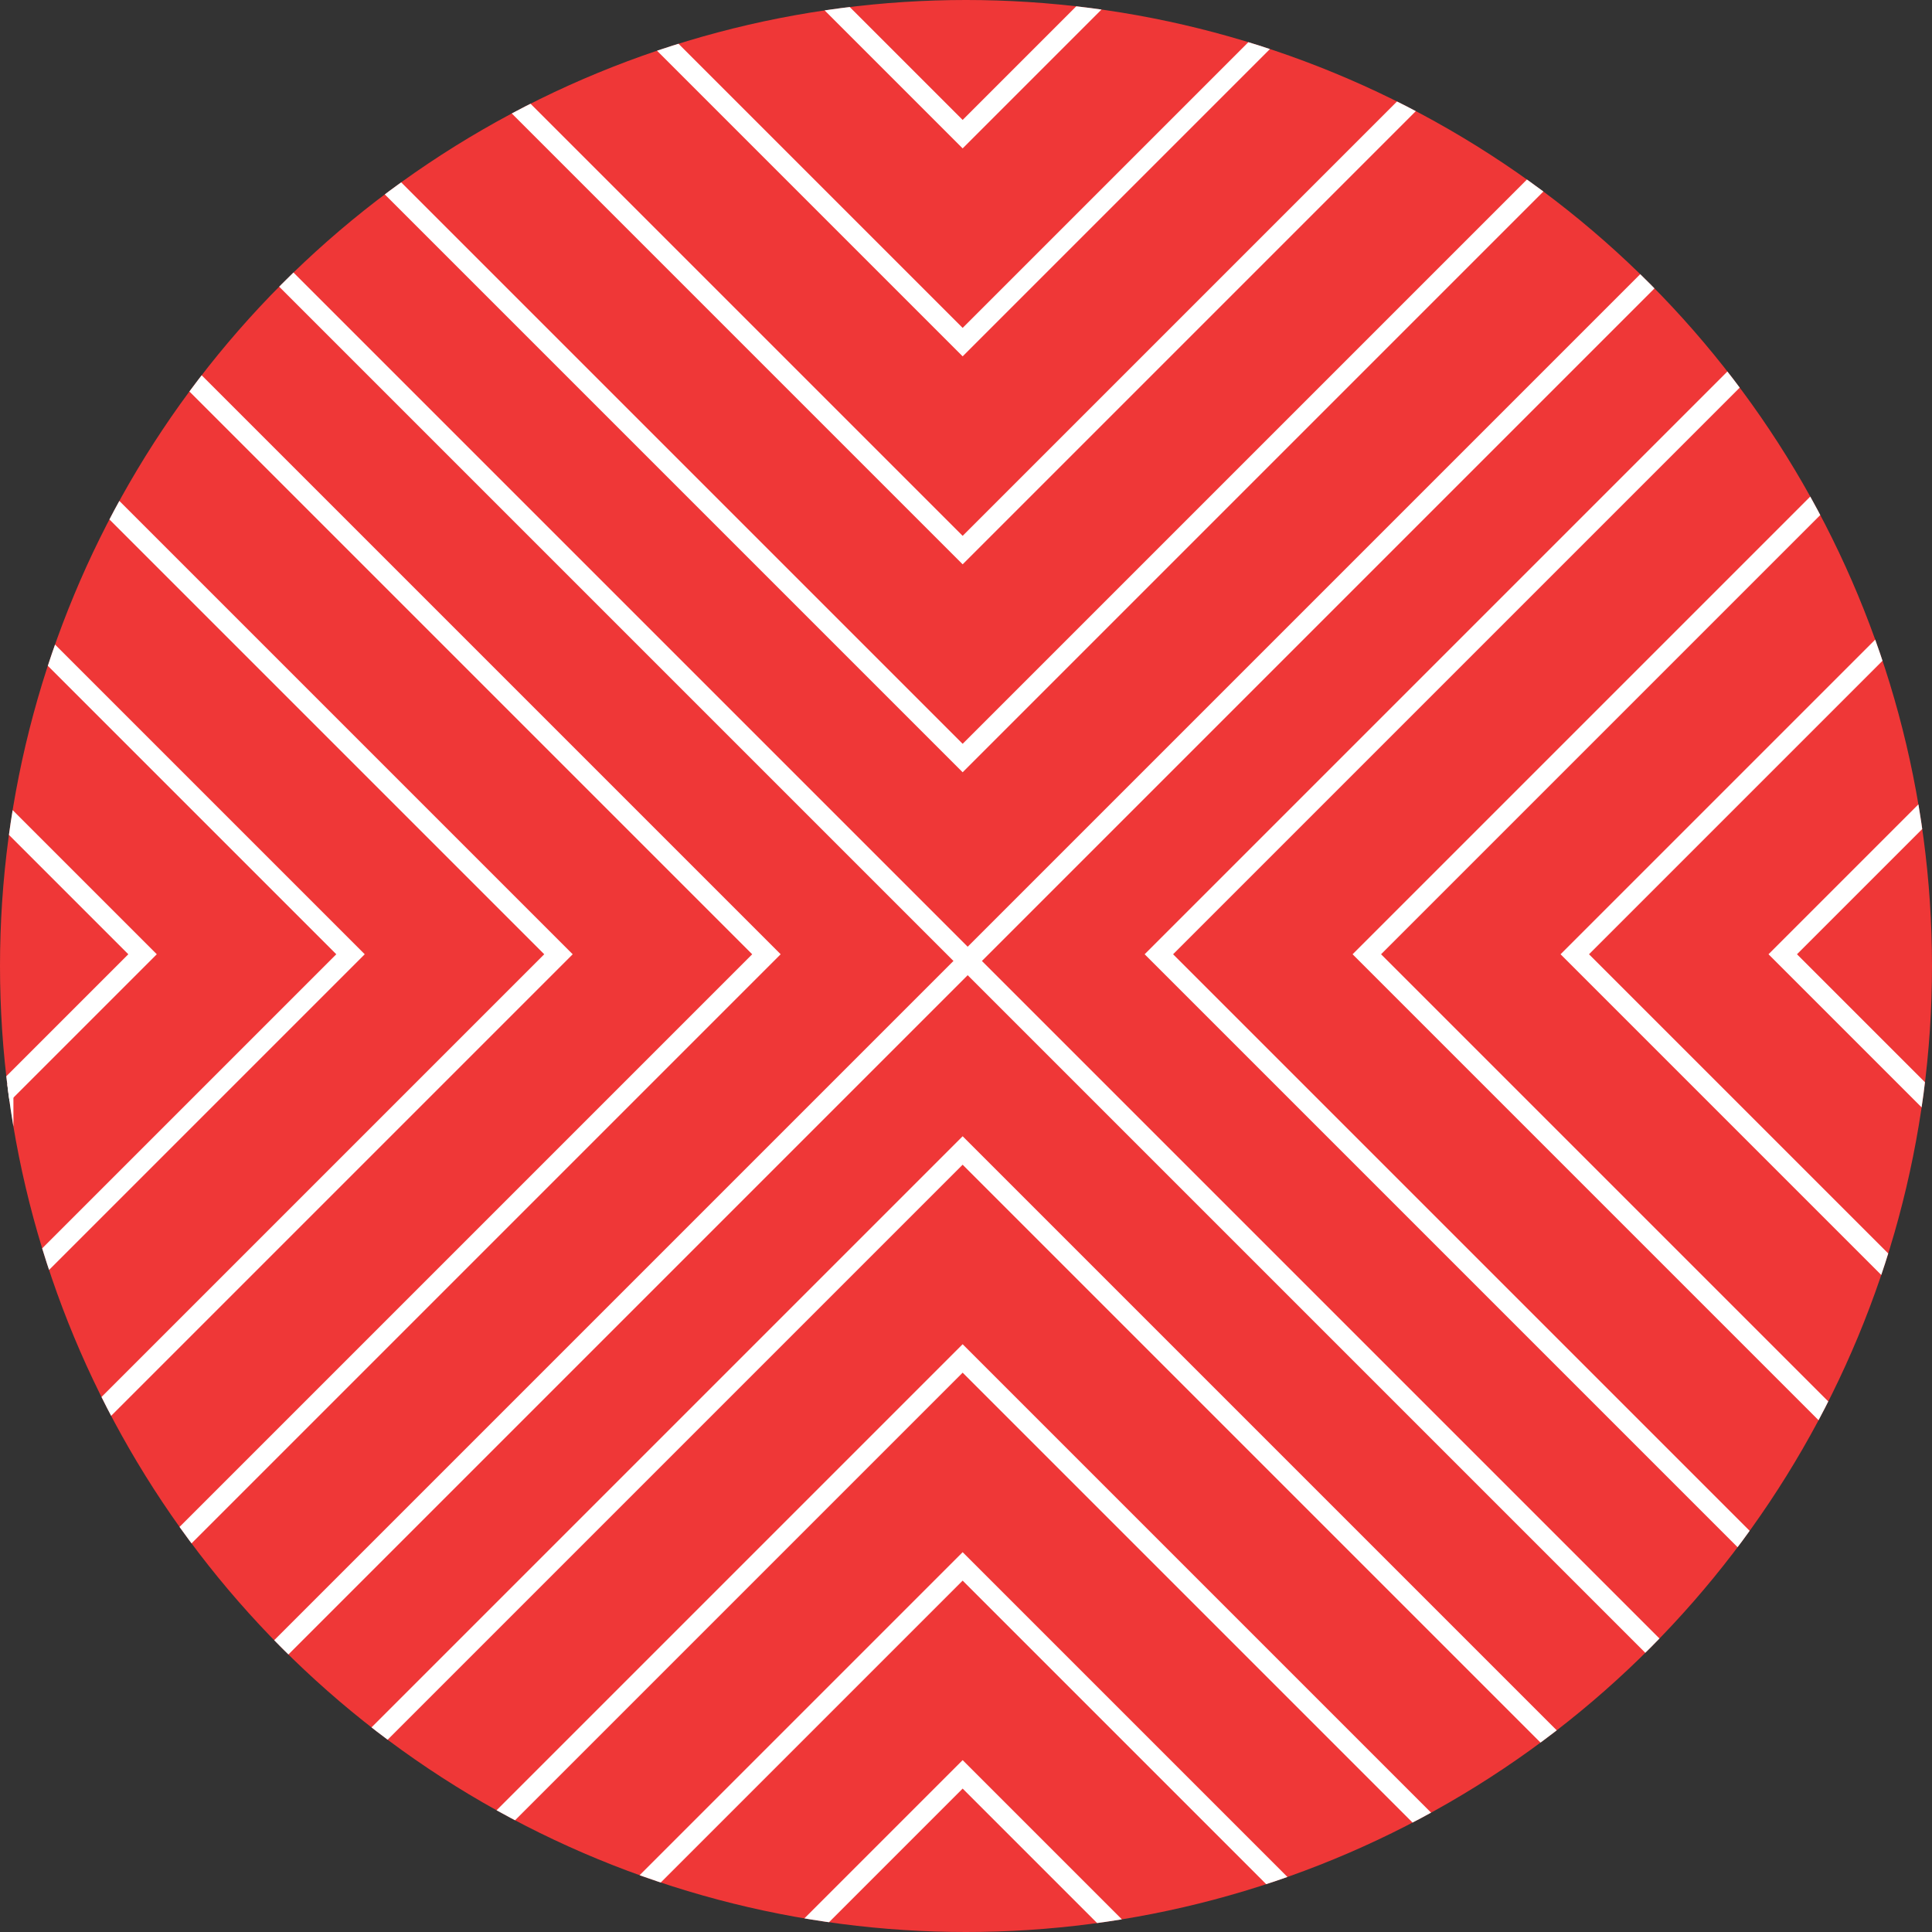 <svg id="Layer_1" data-name="Layer 1" xmlns="http://www.w3.org/2000/svg" xmlns:xlink="http://www.w3.org/1999/xlink" viewBox="0 0 288 288"><rect x="0" y="0" width="288" height="288" fill="#333333" stroke="none"/><defs><style>.cls-1,.cls-3,.cls-6,.cls-7{fill:none;}.cls-2{clip-path:url(#clip-path);}.cls-3{stroke:#000;stroke-width:6.6px;}.cls-3,.cls-6{stroke-miterlimit:10;}.cls-4{fill:#ef3737;}.cls-5{clip-path:url(#clip-path-2);}.cls-6,.cls-7{stroke:#fff;stroke-width:3px;}.cls-7{stroke-linecap:round;stroke-linejoin:round;}</style><clipPath id="clip-path"><circle class="cls-1" cx="144" cy="144" r="144"/></clipPath><clipPath id="clip-path-2"><circle class="cls-1" cx="-459" cy="144" r="144"/></clipPath></defs><title>D2C_Filters_Colors3</title><g class="cls-2"><line class="cls-3" x1="91.14" y1="-61.49" x2="-285.13" y2="314.78"/><line class="cls-3" x1="611.19" y1="-61.49" x2="234.92" y2="314.78"/></g><circle class="cls-4" cx="144" cy="144" r="144"/><g class="cls-5"><line class="cls-3" x1="8.19" y1="-61.49" x2="-368.08" y2="314.78"/></g><g class="cls-2"><line class="cls-6" x1="0.5" y1="-0.5" x2="288" y2="287"/><line class="cls-6" x1="288" y1="-0.5" x2="0.5" y2="287"/><line class="cls-1" x1="0.5" y1="256" x2="-15" y2="271.5"/><line class="cls-1" x1="0.5" y1="225" x2="-30.5" y2="256"/><line class="cls-1" x1="0.5" y1="194" x2="-46" y2="240.5"/><line class="cls-1" x1="0.5" y1="163" x2="-61.5" y2="225"/><line class="cls-7" x1="0.5" y1="194" x2="0.5" y2="225"/><line class="cls-7" x1="0.5" y1="225" x2="0.5" y2="256"/><line class="cls-7" x1="0.5" y1="163" x2="0.5" y2="194"/><polyline class="cls-6" points="14.5 -16 143.5 113 272.5 -16"/><polyline class="cls-6" points="30 -31.5 143.5 82 257 -31.5"/><polyline class="cls-6" points="45.5 -47 143.5 51 241.5 -47"/><polyline class="cls-6" points="61 -62.5 143.5 20 226 -62.5"/><polyline class="cls-6" points="272.5 300.5 143.5 171.5 14.5 300.5"/><polyline class="cls-6" points="257 316 143.5 202.5 30 316"/><polyline class="cls-6" points="241.5 331.5 143.5 233.5 45.5 331.5"/><polyline class="cls-6" points="226 347 143.5 264.5 61 347"/><polyline class="cls-6" points="301.75 13.25 172.75 142.25 301.75 271.25"/><polyline class="cls-6" points="317.25 28.75 203.75 142.25 317.25 255.75"/><polyline class="cls-6" points="332.75 44.25 234.75 142.25 332.75 240.25"/><polyline class="cls-6" points="348.25 59.75 265.75 142.25 348.25 224.75"/><polyline class="cls-6" points="-14.75 271.25 114.25 142.25 -14.75 13.25"/><polyline class="cls-6" points="-30.25 255.75 83.25 142.25 -30.25 28.75"/><polyline class="cls-6" points="-45.75 240.25 52.25 142.25 -45.75 44.25"/><polyline class="cls-6" points="-61.25 224.75 21.25 142.25 -61.25 59.75"/></g></svg>